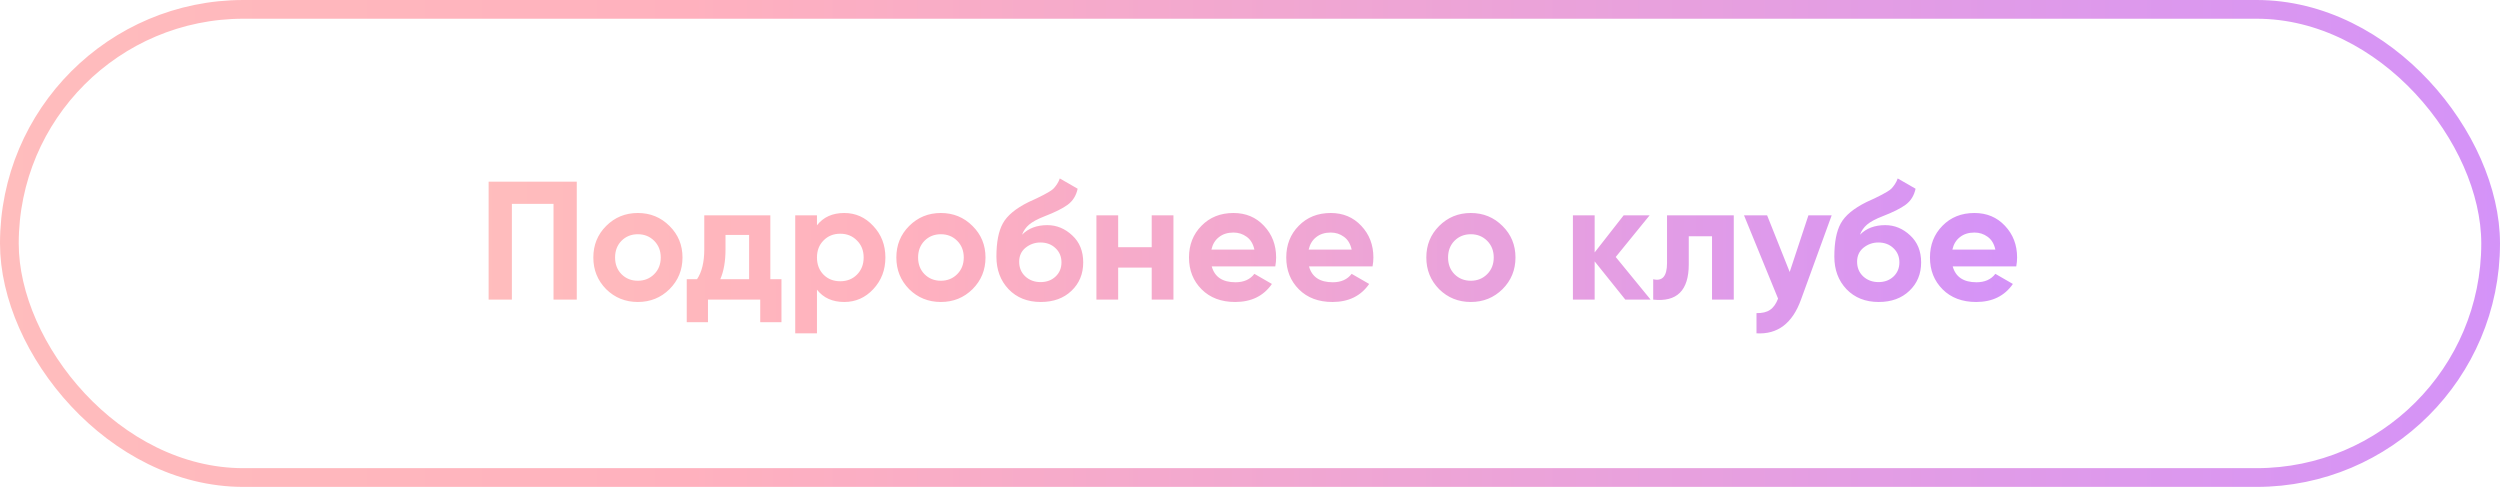 <?xml version="1.0" encoding="UTF-8"?> <svg xmlns="http://www.w3.org/2000/svg" width="267" height="52" viewBox="0 0 267 52" fill="none"> <path d="M61.599 19.4V32H59.115V21.776H54.669V32H52.185V19.4H61.599ZM71.504 30.884C70.58 31.796 69.452 32.252 68.12 32.252C66.788 32.252 65.66 31.796 64.736 30.884C63.824 29.96 63.368 28.832 63.368 27.5C63.368 26.168 63.824 25.046 64.736 24.134C65.66 23.21 66.788 22.748 68.12 22.748C69.452 22.748 70.58 23.21 71.504 24.134C72.428 25.046 72.89 26.168 72.89 27.5C72.89 28.832 72.428 29.96 71.504 30.884ZM66.374 29.282C66.842 29.75 67.424 29.984 68.12 29.984C68.816 29.984 69.398 29.75 69.866 29.282C70.334 28.814 70.568 28.22 70.568 27.5C70.568 26.78 70.334 26.186 69.866 25.718C69.398 25.25 68.816 25.016 68.12 25.016C67.424 25.016 66.842 25.25 66.374 25.718C65.918 26.186 65.69 26.78 65.69 27.5C65.69 28.22 65.918 28.814 66.374 29.282ZM82.272 29.822H83.46V34.412H81.192V32H75.612V34.412H73.344V29.822H74.442C74.958 29.054 75.216 27.992 75.216 26.636V23H82.272V29.822ZM76.926 29.822H80.004V25.088H77.484V26.636C77.484 27.908 77.298 28.97 76.926 29.822ZM90.168 22.748C91.38 22.748 92.412 23.21 93.264 24.134C94.128 25.046 94.56 26.168 94.56 27.5C94.56 28.832 94.128 29.96 93.264 30.884C92.412 31.796 91.38 32.252 90.168 32.252C88.908 32.252 87.936 31.814 87.252 30.938V35.6H84.93V23H87.252V24.062C87.936 23.186 88.908 22.748 90.168 22.748ZM87.954 29.336C88.422 29.804 89.016 30.038 89.736 30.038C90.456 30.038 91.05 29.804 91.518 29.336C91.998 28.856 92.238 28.244 92.238 27.5C92.238 26.756 91.998 26.15 91.518 25.682C91.05 25.202 90.456 24.962 89.736 24.962C89.016 24.962 88.422 25.202 87.954 25.682C87.486 26.15 87.252 26.756 87.252 27.5C87.252 28.244 87.486 28.856 87.954 29.336ZM103.866 30.884C102.942 31.796 101.814 32.252 100.482 32.252C99.15 32.252 98.022 31.796 97.098 30.884C96.186 29.96 95.73 28.832 95.73 27.5C95.73 26.168 96.186 25.046 97.098 24.134C98.022 23.21 99.15 22.748 100.482 22.748C101.814 22.748 102.942 23.21 103.866 24.134C104.79 25.046 105.252 26.168 105.252 27.5C105.252 28.832 104.79 29.96 103.866 30.884ZM98.736 29.282C99.204 29.75 99.786 29.984 100.482 29.984C101.178 29.984 101.76 29.75 102.228 29.282C102.696 28.814 102.93 28.22 102.93 27.5C102.93 26.78 102.696 26.186 102.228 25.718C101.76 25.25 101.178 25.016 100.482 25.016C99.786 25.016 99.204 25.25 98.736 25.718C98.28 26.186 98.052 26.78 98.052 27.5C98.052 28.22 98.28 28.814 98.736 29.282ZM111.151 32.252C109.735 32.252 108.589 31.796 107.713 30.884C106.849 29.972 106.417 28.814 106.417 27.41C106.417 25.874 106.645 24.692 107.101 23.864C107.557 23.024 108.475 22.262 109.855 21.578C110.059 21.482 110.347 21.35 110.719 21.182C111.091 21.002 111.343 20.876 111.475 20.804C111.619 20.732 111.811 20.624 112.051 20.48C112.291 20.336 112.459 20.21 112.555 20.102C112.663 19.982 112.777 19.832 112.897 19.652C113.017 19.472 113.113 19.274 113.185 19.058L115.093 20.156C114.937 20.888 114.583 21.458 114.031 21.866C113.491 22.262 112.675 22.67 111.583 23.09C110.815 23.39 110.257 23.69 109.909 23.99C109.561 24.29 109.309 24.65 109.153 25.07C109.825 24.386 110.725 24.044 111.853 24.044C112.849 24.044 113.737 24.41 114.517 25.142C115.297 25.862 115.687 26.822 115.687 28.022C115.687 29.258 115.267 30.272 114.427 31.064C113.599 31.856 112.507 32.252 111.151 32.252ZM109.495 29.516C109.939 29.924 110.485 30.128 111.133 30.128C111.781 30.128 112.315 29.93 112.735 29.534C113.155 29.138 113.365 28.634 113.365 28.022C113.365 27.41 113.155 26.906 112.735 26.51C112.315 26.102 111.775 25.898 111.115 25.898C110.527 25.898 109.999 26.084 109.531 26.456C109.075 26.828 108.847 27.326 108.847 27.95C108.847 28.586 109.063 29.108 109.495 29.516ZM123.002 23H125.324V32H123.002V28.58H119.42V32H117.098V23H119.42V26.402H123.002V23ZM129.414 28.454C129.726 29.582 130.572 30.146 131.952 30.146C132.84 30.146 133.512 29.846 133.968 29.246L135.84 30.326C134.952 31.61 133.644 32.252 131.916 32.252C130.428 32.252 129.234 31.802 128.334 30.902C127.434 30.002 126.984 28.868 126.984 27.5C126.984 26.144 127.428 25.016 128.316 24.116C129.204 23.204 130.344 22.748 131.736 22.748C133.056 22.748 134.142 23.204 134.994 24.116C135.858 25.028 136.29 26.156 136.29 27.5C136.29 27.8 136.26 28.118 136.2 28.454H129.414ZM129.378 26.654H133.968C133.836 26.042 133.56 25.586 133.14 25.286C132.732 24.986 132.264 24.836 131.736 24.836C131.112 24.836 130.596 24.998 130.188 25.322C129.78 25.634 129.51 26.078 129.378 26.654ZM139.802 28.454C140.114 29.582 140.96 30.146 142.34 30.146C143.228 30.146 143.9 29.846 144.356 29.246L146.228 30.326C145.34 31.61 144.032 32.252 142.304 32.252C140.816 32.252 139.622 31.802 138.722 30.902C137.822 30.002 137.372 28.868 137.372 27.5C137.372 26.144 137.816 25.016 138.704 24.116C139.592 23.204 140.732 22.748 142.124 22.748C143.444 22.748 144.53 23.204 145.382 24.116C146.246 25.028 146.678 26.156 146.678 27.5C146.678 27.8 146.648 28.118 146.588 28.454H139.802ZM139.766 26.654H144.356C144.224 26.042 143.948 25.586 143.528 25.286C143.12 24.986 142.652 24.836 142.124 24.836C141.5 24.836 140.984 24.998 140.576 25.322C140.168 25.634 139.898 26.078 139.766 26.654ZM160.467 30.884C159.543 31.796 158.415 32.252 157.083 32.252C155.751 32.252 154.623 31.796 153.699 30.884C152.787 29.96 152.331 28.832 152.331 27.5C152.331 26.168 152.787 25.046 153.699 24.134C154.623 23.21 155.751 22.748 157.083 22.748C158.415 22.748 159.543 23.21 160.467 24.134C161.391 25.046 161.853 26.168 161.853 27.5C161.853 28.832 161.391 29.96 160.467 30.884ZM155.337 29.282C155.805 29.75 156.387 29.984 157.083 29.984C157.779 29.984 158.361 29.75 158.829 29.282C159.297 28.814 159.531 28.22 159.531 27.5C159.531 26.78 159.297 26.186 158.829 25.718C158.361 25.25 157.779 25.016 157.083 25.016C156.387 25.016 155.805 25.25 155.337 25.718C154.881 26.186 154.653 26.78 154.653 27.5C154.653 28.22 154.881 28.814 155.337 29.282ZM176.285 32H173.585L170.309 27.914V32H167.987V23H170.309V26.96L173.405 23H176.177L172.559 27.446L176.285 32ZM185.166 23V32H182.844V25.232H180.36V28.238C180.36 31.022 179.094 32.276 176.562 32V29.822C177.042 29.942 177.408 29.864 177.66 29.588C177.912 29.3 178.038 28.808 178.038 28.112V23H185.166ZM193.138 23H195.622L192.346 32C191.434 34.532 189.85 35.732 187.594 35.6V33.44C188.206 33.452 188.686 33.338 189.034 33.098C189.394 32.858 189.682 32.456 189.898 31.892L186.262 23H188.728L191.14 29.048L193.138 23ZM200.641 32.252C199.225 32.252 198.079 31.796 197.203 30.884C196.339 29.972 195.907 28.814 195.907 27.41C195.907 25.874 196.135 24.692 196.591 23.864C197.047 23.024 197.965 22.262 199.345 21.578C199.549 21.482 199.837 21.35 200.209 21.182C200.581 21.002 200.833 20.876 200.965 20.804C201.109 20.732 201.301 20.624 201.541 20.48C201.781 20.336 201.949 20.21 202.045 20.102C202.153 19.982 202.267 19.832 202.387 19.652C202.507 19.472 202.603 19.274 202.675 19.058L204.583 20.156C204.427 20.888 204.073 21.458 203.521 21.866C202.981 22.262 202.165 22.67 201.073 23.09C200.305 23.39 199.747 23.69 199.399 23.99C199.051 24.29 198.799 24.65 198.643 25.07C199.315 24.386 200.215 24.044 201.343 24.044C202.339 24.044 203.227 24.41 204.007 25.142C204.787 25.862 205.177 26.822 205.177 28.022C205.177 29.258 204.757 30.272 203.917 31.064C203.089 31.856 201.997 32.252 200.641 32.252ZM198.985 29.516C199.429 29.924 199.975 30.128 200.623 30.128C201.271 30.128 201.805 29.93 202.225 29.534C202.645 29.138 202.855 28.634 202.855 28.022C202.855 27.41 202.645 26.906 202.225 26.51C201.805 26.102 201.265 25.898 200.605 25.898C200.017 25.898 199.489 26.084 199.021 26.456C198.565 26.828 198.337 27.326 198.337 27.95C198.337 28.586 198.553 29.108 198.985 29.516ZM208.55 28.454C208.862 29.582 209.708 30.146 211.088 30.146C211.976 30.146 212.648 29.846 213.104 29.246L214.976 30.326C214.088 31.61 212.78 32.252 211.052 32.252C209.564 32.252 208.37 31.802 207.47 30.902C206.57 30.002 206.12 28.868 206.12 27.5C206.12 26.144 206.564 25.016 207.452 24.116C208.34 23.204 209.48 22.748 210.872 22.748C212.192 22.748 213.278 23.204 214.13 24.116C214.994 25.028 215.426 26.156 215.426 27.5C215.426 27.8 215.396 28.118 215.336 28.454H208.55ZM208.514 26.654H213.104C212.972 26.042 212.696 25.586 212.276 25.286C211.868 24.986 211.4 24.836 210.872 24.836C210.248 24.836 209.732 24.998 209.324 25.322C208.916 25.634 208.646 26.078 208.514 26.654Z" fill="url(#paint0_linear_726_993)"></path> <rect x="1" y="1" width="265" height="50" rx="25" stroke="url(#paint1_linear_726_993)" stroke-width="2"></rect> <defs> <linearGradient id="paint0_linear_726_993" x1="230.51" y1="25.776" x2="24.053" y2="25.776" gradientUnits="userSpaceOnUse"> <stop stop-color="#CF8FFF"></stop> <stop offset="0.651" stop-color="#FFB1BE"></stop> <stop offset="1" stop-color="#FFC4BC"></stop> </linearGradient> <linearGradient id="paint1_linear_726_993" x1="290.48" y1="25.469" x2="-43.605" y2="25.469" gradientUnits="userSpaceOnUse"> <stop stop-color="#CF8FFF"></stop> <stop offset="0.651" stop-color="#FFB1BE"></stop> <stop offset="1" stop-color="#FFC4BC"></stop> </linearGradient> </defs> </svg> 